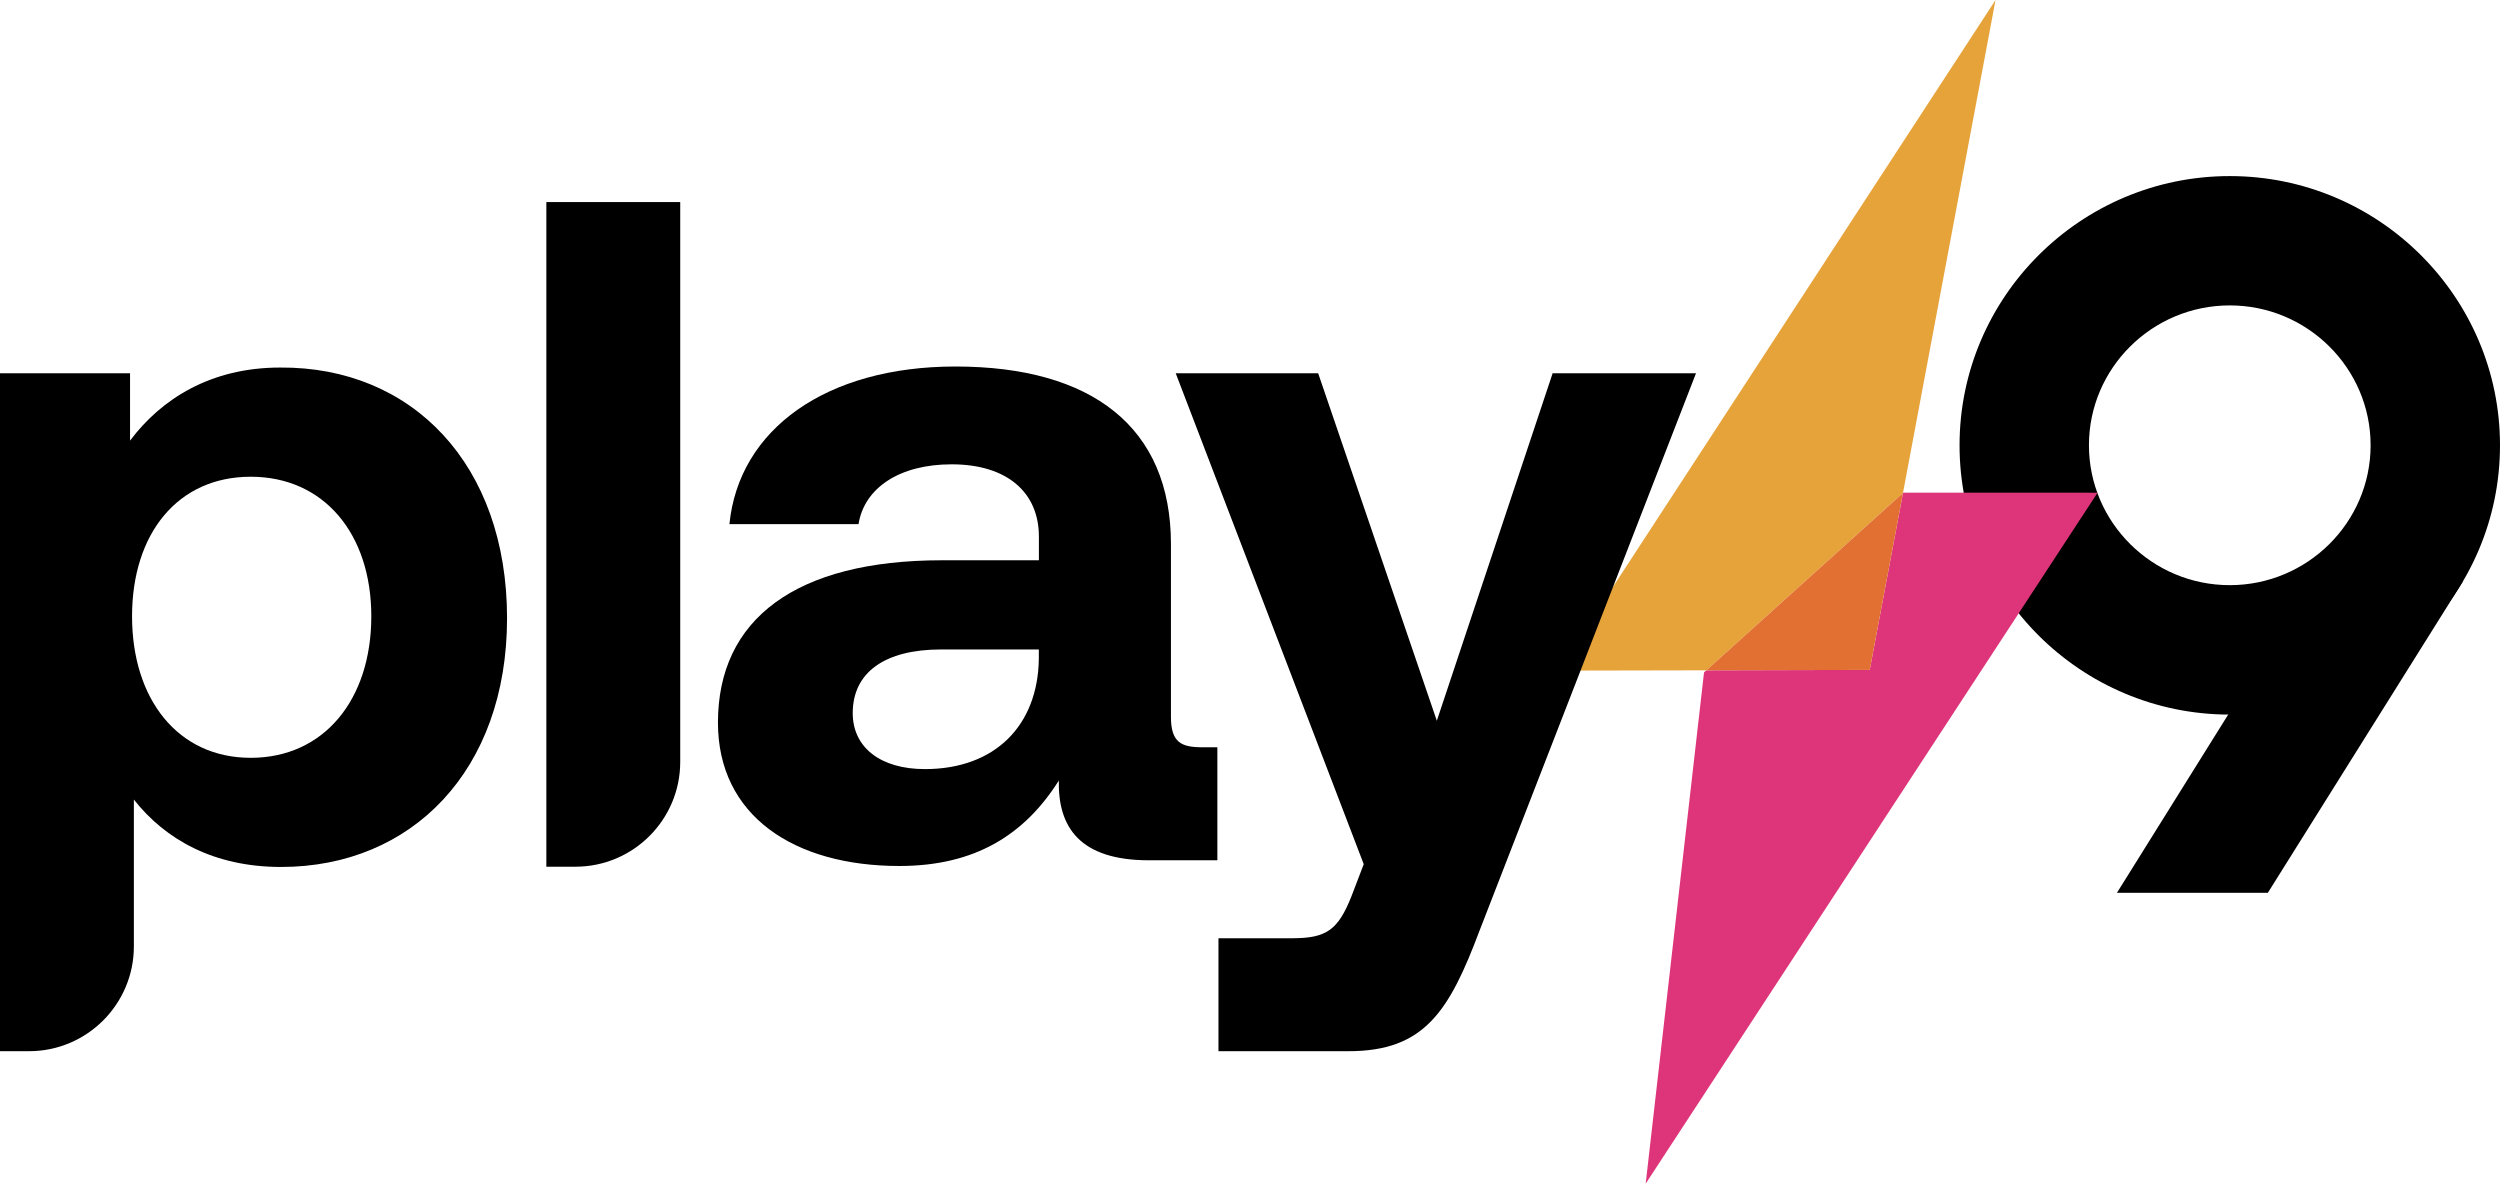 <svg width="111" height="53" viewBox="0 0 111 53" fill="none" xmlns="http://www.w3.org/2000/svg">
<path d="M22.513 27.448C22.513 34.193 18.297 38.493 12.479 38.493C9.487 38.493 7.338 37.271 5.944 35.501V42.018C5.944 44.587 3.858 46.673 1.289 46.673H0V16.572H5.774V19.564C7.165 17.71 9.358 16.319 12.437 16.319C18.297 16.276 22.513 20.618 22.513 27.448V27.448ZM16.486 27.364C16.486 23.697 14.379 21.167 11.132 21.167C7.884 21.167 5.863 23.697 5.863 27.364C5.863 31.032 7.886 33.647 11.132 33.647C14.377 33.647 16.486 31.075 16.486 27.364Z" fill="black"/>
<path d="M24.258 8.973H30.202V33.827C30.202 36.396 28.116 38.482 25.547 38.482H24.258V8.973V8.973Z" fill="black"/>
<path d="M54.051 33.179V38.197H51.016C47.938 38.197 46.969 36.723 47.012 34.656C45.495 37.059 43.302 38.45 39.93 38.45C35.251 38.45 31.877 36.217 31.877 32.084C31.877 27.488 35.334 24.876 41.827 24.876H46.127V23.821C46.127 21.881 44.736 20.616 42.25 20.616C39.93 20.616 38.372 21.671 38.119 23.272H32.386C32.808 19.056 36.685 16.273 42.419 16.273C48.489 16.273 51.99 18.972 51.99 24.157V31.831C51.99 32.969 52.453 33.179 53.381 33.179H54.056H54.051ZM46.124 28.836H41.782C39.295 28.836 37.861 29.848 37.861 31.662C37.861 33.179 39.083 34.148 41.066 34.148C44.184 34.148 46.081 32.208 46.124 29.259V28.836V28.836Z" fill="black"/>
<path d="M99.002 31.728C92.385 31.728 87.004 26.366 87.004 19.773C87.004 13.181 92.385 7.818 99.002 7.818C105.618 7.818 111 13.181 111 19.773C111 26.366 105.618 31.728 99.002 31.728ZM99.002 13.56C95.552 13.56 92.749 16.348 92.749 19.77C92.749 23.193 95.555 25.981 99.002 25.981C102.449 25.981 105.255 23.193 105.255 19.77C105.255 16.348 102.449 13.56 99.002 13.56Z" fill="black"/>
<path d="M109.351 25.818L100.692 39.641H93.992L105.083 21.871L109.351 25.818Z" fill="black"/>
<path d="M73.068 52.555L93.133 21.876L84.504 21.873L84.493 21.887L83.016 29.743L75.762 29.762L75.659 29.854L73.068 52.555Z" fill="#DE357A"/>
<path d="M88.602 0L69.191 29.776L75.762 29.762L84.493 21.886L88.602 0Z" fill="#E6A33A"/>
<path d="M84.493 21.887L75.762 29.762L83.016 29.744L84.493 21.887Z" fill="#E17032"/>
<path d="M52.203 16.572H58.526L63.795 32.001L68.937 16.572H75.303L65.692 41.319C64.344 44.903 63.246 46.673 59.874 46.673H54.1V41.658H57.388C58.906 41.658 59.412 41.278 60.001 39.804L60.55 38.37L52.203 16.575V16.572Z" fill="black"/>
</svg>
